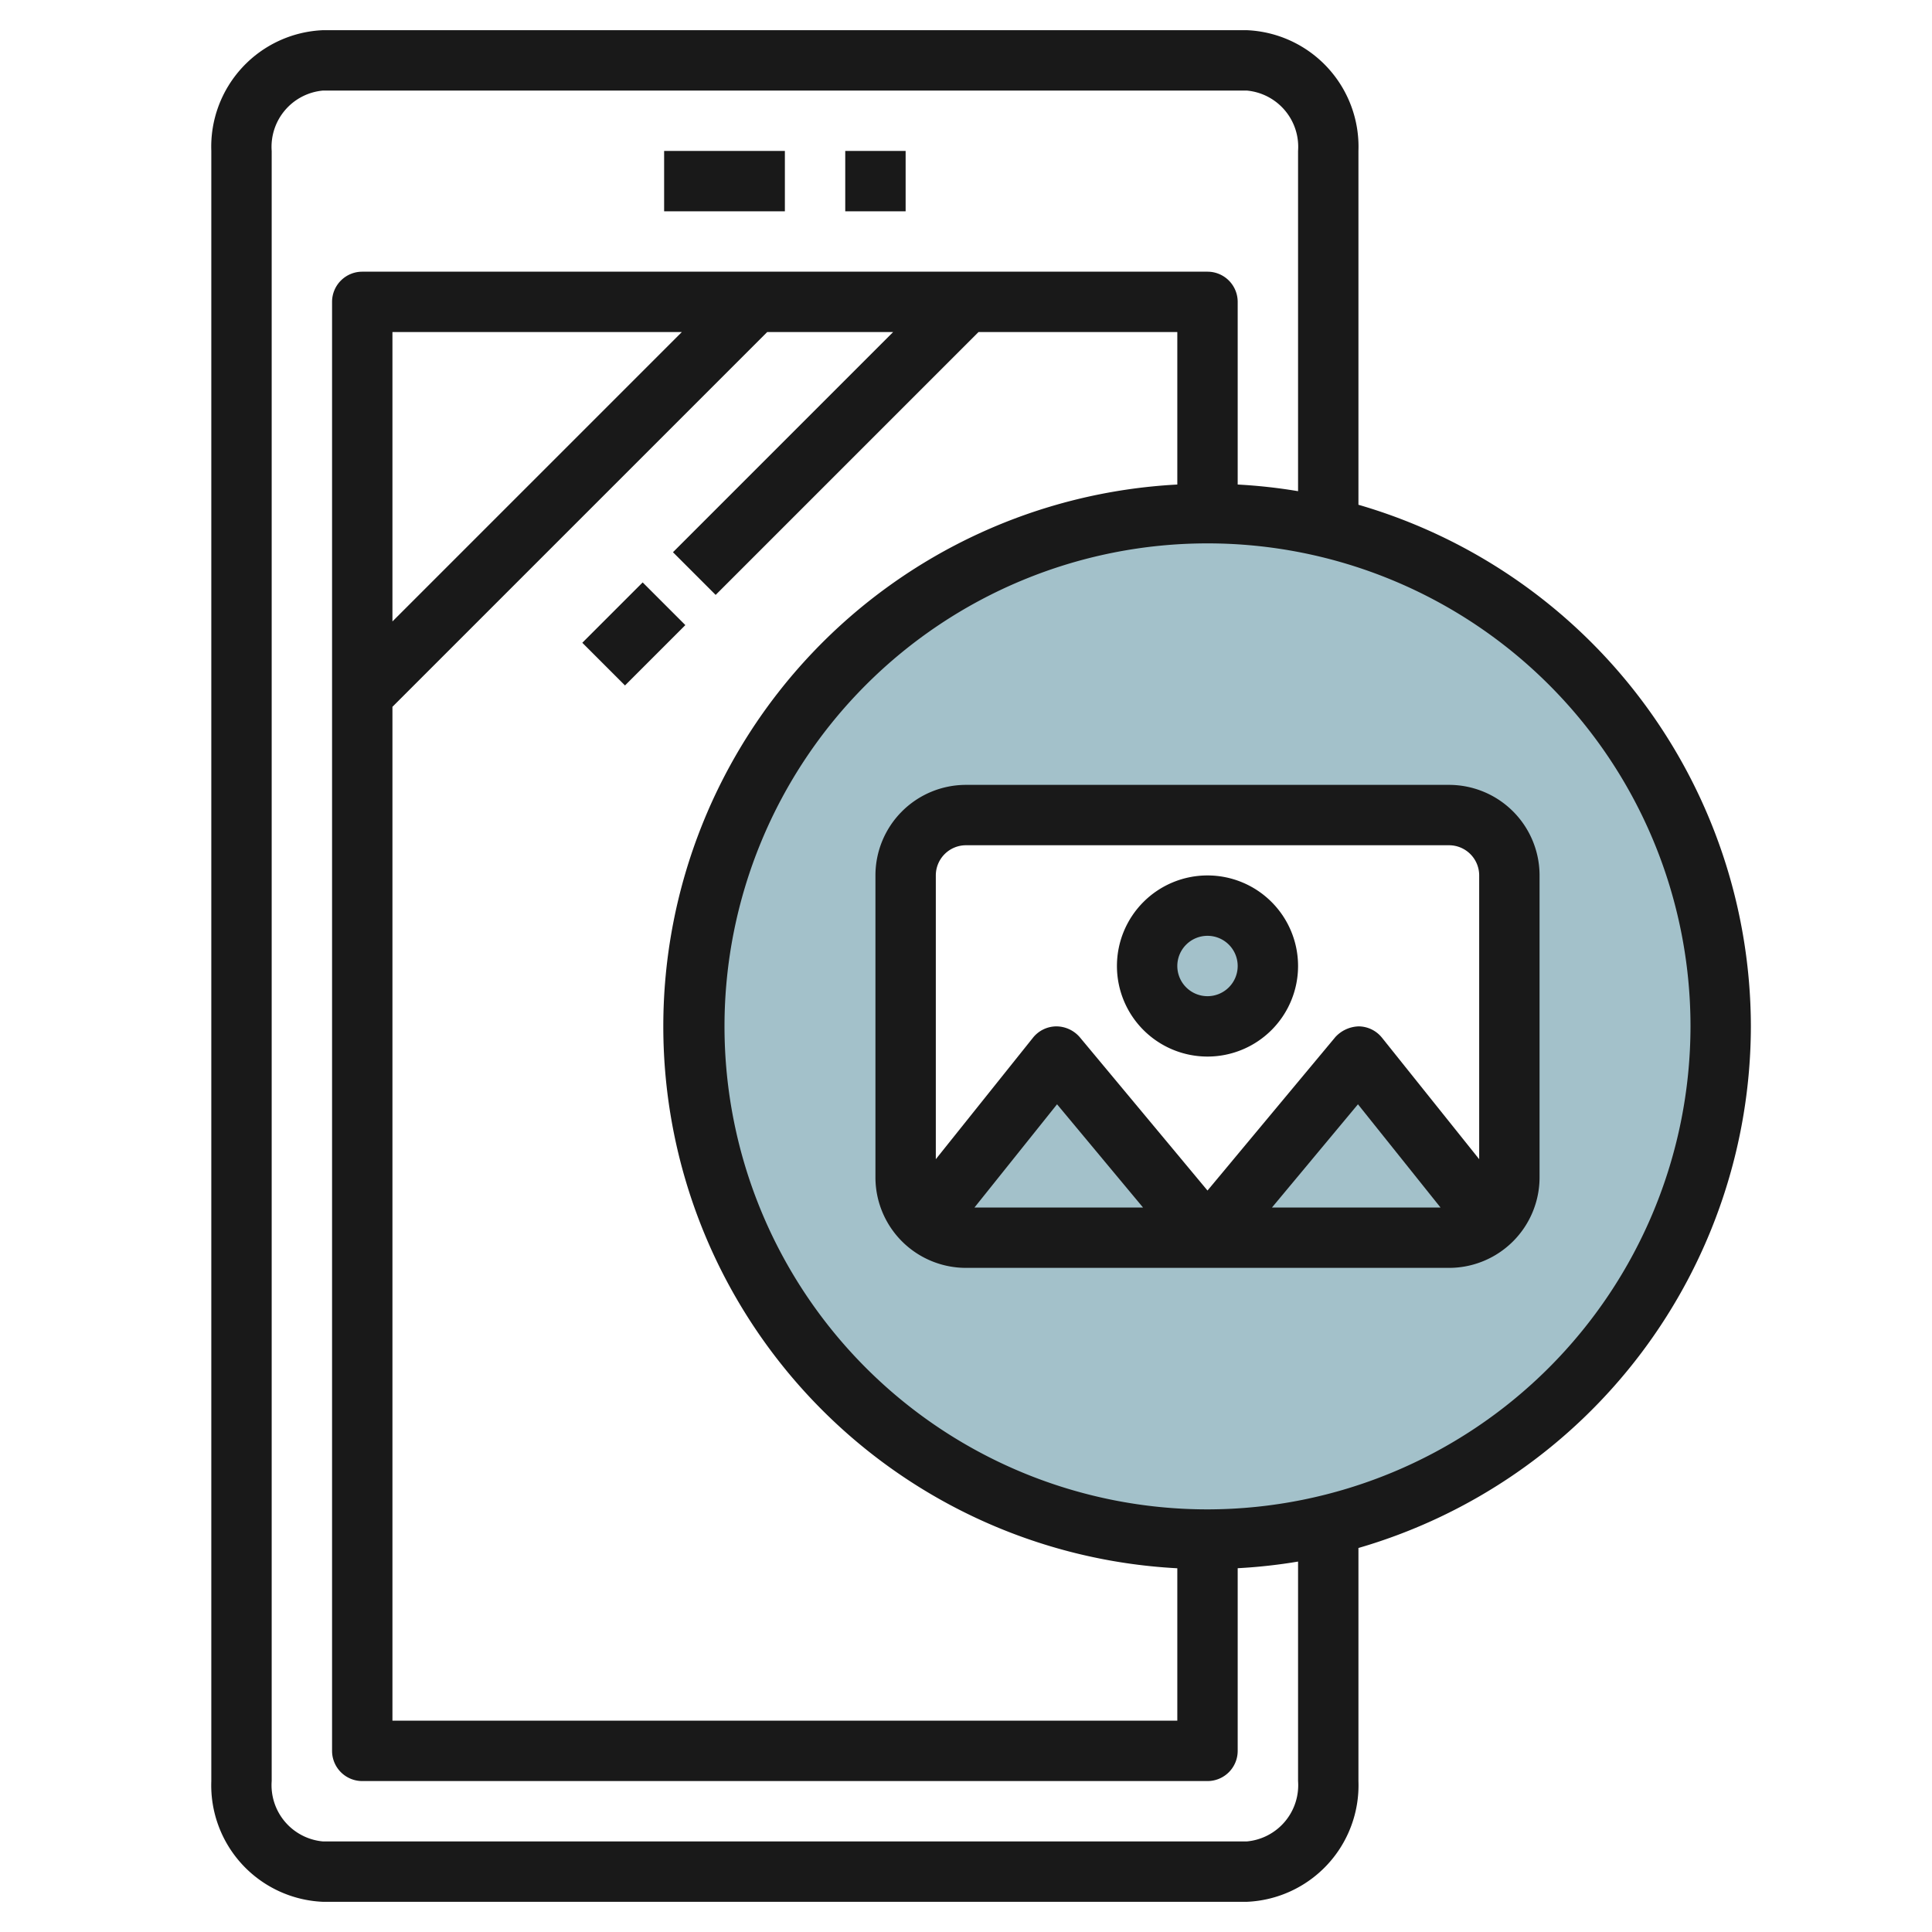 <svg id="Layer_3" height="512" viewBox="0 0 64 64" width="512" xmlns="http://www.w3.org/2000/svg" data-name="Layer 3"><path d="m40 17a17 17 0 1 0 17 17 17 17 0 0 0 -17-17zm10 22a1.987 1.987 0 0 1 -.537 1.355l-4.463-5.355-4.463 5.355h-1.074l-4.463-5.355-4.463 5.355a1.987 1.987 0 0 1 -.537-1.355v-10a2 2 0 0 1 2-2h16a2 2 0 0 1 2 2z" fill="#a3c1ca"/><circle cx="40" cy="32" fill="#a3c1ca" r="2"/><g fill="#191919"><path d="m48 26h-16a3 3 0 0 0 -3 3v10a3 3 0 0 0 3 3h16a3 3 0 0 0 3-3v-10a3 3 0 0 0 -3-3zm-16 2h16a1 1 0 0 1 1 1v9.4l-3.219-4.023a1 1 0 0 0 -.771-.377 1.092 1.092 0 0 0 -.779.359l-4.231 5.079-4.231-5.079a1.03 1.03 0 0 0 -.779-.359 1 1 0 0 0 -.771.375l-3.219 4.025v-9.4a1 1 0 0 1 1-1zm15.719 12h-5.583l2.848-3.419zm-9.855 0h-5.583l2.735-3.419z"/><path d="m40 35a3 3 0 1 0 -3-3 3 3 0 0 0 3 3zm0-4a1 1 0 1 1 -1 1 1 1 0 0 1 1-1z"/><path d="m22 5h4v2h-4z"/><path d="m28 5h2v2h-2z"/><path d="m19.586 20h2.828v2h-2.828z" transform="matrix(.707 -.707 .707 .707 -8.698 21)"/><path d="m58 34a18.022 18.022 0 0 0 -13-17.279v-11.721a3.863 3.863 0 0 0 -3.7-4h-30.6a3.863 3.863 0 0 0 -3.7 4v54a3.863 3.863 0 0 0 3.7 4h30.6a3.863 3.863 0 0 0 3.7-4v-7.721a18.022 18.022 0 0 0 13-17.279zm-15 25a1.871 1.871 0 0 1 -1.7 2h-30.6a1.871 1.871 0 0 1 -1.7-2v-54a1.871 1.871 0 0 1 1.7-2h30.6a1.871 1.871 0 0 1 1.7 2v11.271a17.8 17.8 0 0 0 -2-.22v-6.051a1 1 0 0 0 -1-1h-28a1 1 0 0 0 -1 1v48a1 1 0 0 0 1 1h28a1 1 0 0 0 1-1v-6.051a17.8 17.8 0 0 0 2-.22zm-30-35.586 12.414-12.414h4.172l-7.293 7.293 1.414 1.414 8.707-8.707h6.586v5.051a17.975 17.975 0 0 0 0 35.9v5.049h-26zm0-2.828v-9.586h9.586zm27 29.414a16 16 0 1 1 16-16 16.019 16.019 0 0 1 -16 16z"/></g></svg>